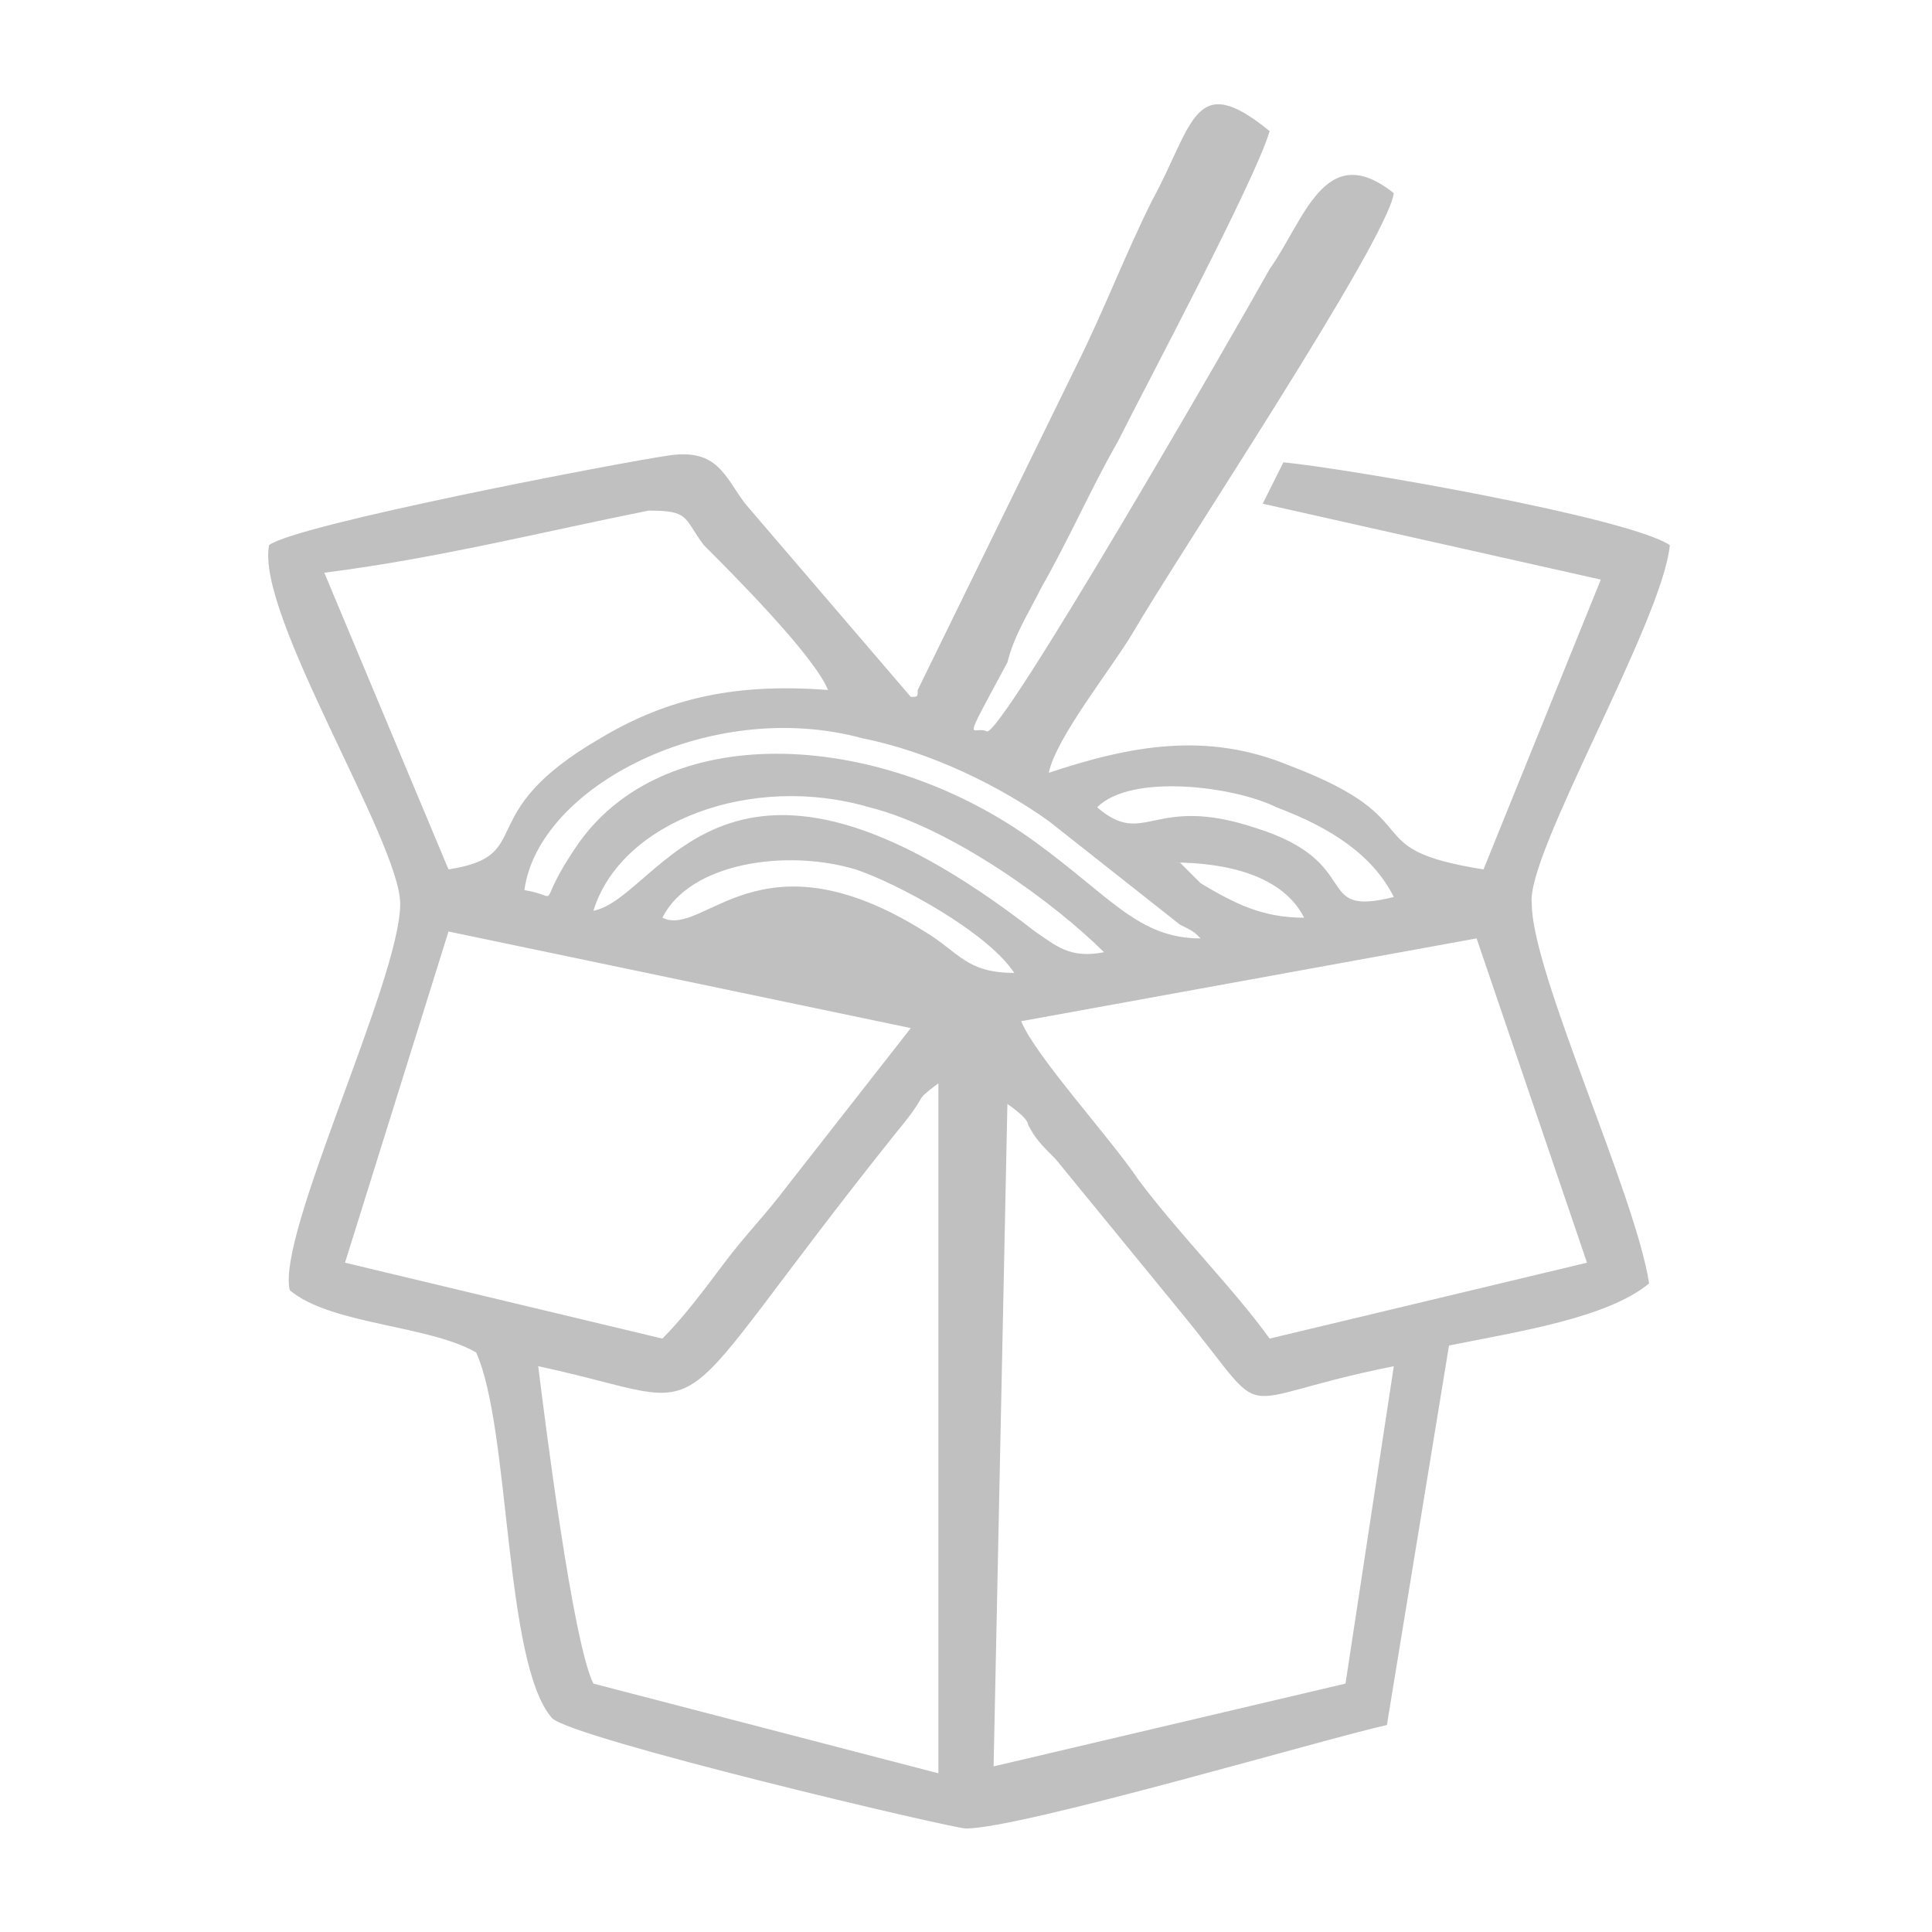 <?xml version="1.0" encoding="UTF-8"?>
<!DOCTYPE svg PUBLIC "-//W3C//DTD SVG 1.1//EN" "http://www.w3.org/Graphics/SVG/1.1/DTD/svg11.dtd">
<!-- Creator: CorelDRAW 2019 (64-Bit) -->
<svg xmlns="http://www.w3.org/2000/svg" xml:space="preserve" width="213px" height="213px" version="1.1" style="shape-rendering:geometricPrecision; text-rendering:geometricPrecision; image-rendering:optimizeQuality; fill-rule:evenodd; clip-rule:evenodd"
viewBox="0 0 2.8 2.8"
 xmlns:xlink="http://www.w3.org/1999/xlink">
 <defs>
  <style type="text/css">
   <![CDATA[
    .fil0 {fill:none}
    .fil1 {fill:silver}
   ]]>
  </style>
 </defs>
 <g id="Layer_x0020_1">
  <g id="_1803238095968">
   <rect class="fil0" width="2.8" height="2.8"/>
   <path class="fil1" d="M0.78 1.98c0.28,0.06 0.16,0.11 0.52,-0.34 0.05,-0.06 0.02,-0.04 0.06,-0.07l0 1 -0.5 -0.13c-0.03,-0.06 -0.07,-0.38 -0.08,-0.46zm1.17 0.46l-0.51 0.12 0.02 -0.96c0,0 0.03,0.02 0.03,0.03 0.01,0.02 0.02,0.03 0.04,0.05l0.18 0.22c0.14,0.17 0.06,0.13 0.31,0.08l-0.07 0.46zm0.19 -1.08l0.16 0.47 -0.46 0.11c-0.05,-0.07 -0.13,-0.15 -0.19,-0.23 -0.04,-0.06 -0.15,-0.18 -0.17,-0.23l0.66 -0.12zm-1.49 -0.01l0.67 0.14 -0.18 0.23c-0.03,0.04 -0.06,0.07 -0.09,0.11 -0.03,0.04 -0.06,0.08 -0.09,0.11l-0.46 -0.11 0.15 -0.48zm0.31 -0.02c0.04,-0.08 0.18,-0.1 0.28,-0.07 0.06,0.02 0.19,0.09 0.23,0.15 -0.07,0 -0.08,-0.03 -0.13,-0.06 -0.24,-0.15 -0.32,0.01 -0.38,-0.02zm0.93 0c-0.06,0 -0.1,-0.02 -0.15,-0.05l-0.03 -0.03c0,0 0,0 -0.01,0 0.08,0 0.16,0.02 0.19,0.08zm-1.03 -0.01c0.04,-0.13 0.23,-0.2 0.4,-0.15 0.12,0.03 0.27,0.14 0.34,0.21 -0.05,0.01 -0.07,-0.01 -0.1,-0.03 -0.45,-0.35 -0.54,-0.05 -0.64,-0.03zm1.16 -0.02c-0.12,0.03 -0.04,-0.05 -0.2,-0.1 -0.15,-0.05 -0.16,0.03 -0.23,-0.03 0.05,-0.05 0.2,-0.03 0.26,0 0.08,0.03 0.14,0.07 0.17,0.13zm-1.26 -0.01c0.02,-0.15 0.27,-0.28 0.49,-0.22 0.1,0.02 0.2,0.07 0.27,0.12l0.19 0.15c0.02,0.01 0.02,0.01 0.03,0.02 -0.09,0 -0.13,-0.06 -0.24,-0.14 -0.22,-0.16 -0.53,-0.18 -0.66,0 -0.07,0.1 -0.02,0.08 -0.08,0.07zm-0.29 -0.46c0.16,-0.02 0.32,-0.06 0.47,-0.09 0.06,0 0.05,0.01 0.08,0.05 0.04,0.04 0.16,0.16 0.18,0.21 -0.13,-0.01 -0.23,0.01 -0.33,0.07 -0.19,0.11 -0.09,0.17 -0.22,0.19l-0.18 -0.43zm0.85 0.18l-0.24 -0.28c-0.03,-0.04 -0.04,-0.08 -0.11,-0.07 -0.07,0.01 -0.54,0.1 -0.58,0.13 -0.02,0.1 0.19,0.43 0.19,0.52 0,0.11 -0.18,0.48 -0.16,0.56 0.06,0.05 0.2,0.05 0.27,0.09 0.05,0.11 0.04,0.45 0.11,0.53 0.03,0.03 0.58,0.16 0.6,0.16 0.08,0 0.52,-0.13 0.61,-0.15l0.09 -0.55c0.1,-0.02 0.23,-0.04 0.29,-0.09 -0.02,-0.13 -0.17,-0.45 -0.17,-0.55 -0.01,-0.07 0.19,-0.41 0.2,-0.52 -0.06,-0.04 -0.46,-0.11 -0.56,-0.12l-0.03 0.06 0.49 0.11 -0.17 0.42c-0.19,-0.03 -0.07,-0.07 -0.28,-0.15 -0.12,-0.05 -0.23,-0.03 -0.35,0.01 0.01,-0.05 0.09,-0.15 0.12,-0.2 0.07,-0.12 0.37,-0.57 0.38,-0.64 -0.1,-0.08 -0.13,0.04 -0.18,0.11 -0.05,0.09 -0.39,0.68 -0.41,0.67 -0.02,-0.01 -0.04,0.03 0.03,-0.1 0.01,-0.04 0.03,-0.07 0.05,-0.11 0.04,-0.07 0.07,-0.14 0.11,-0.21 0.04,-0.08 0.2,-0.38 0.22,-0.45 -0.11,-0.09 -0.11,-0.01 -0.17,0.1 -0.04,0.08 -0.07,0.16 -0.11,0.24l-0.23 0.47c0,0.01 0,0.01 -0.01,0.01z"/>
  </g>
 </g>
</svg>
